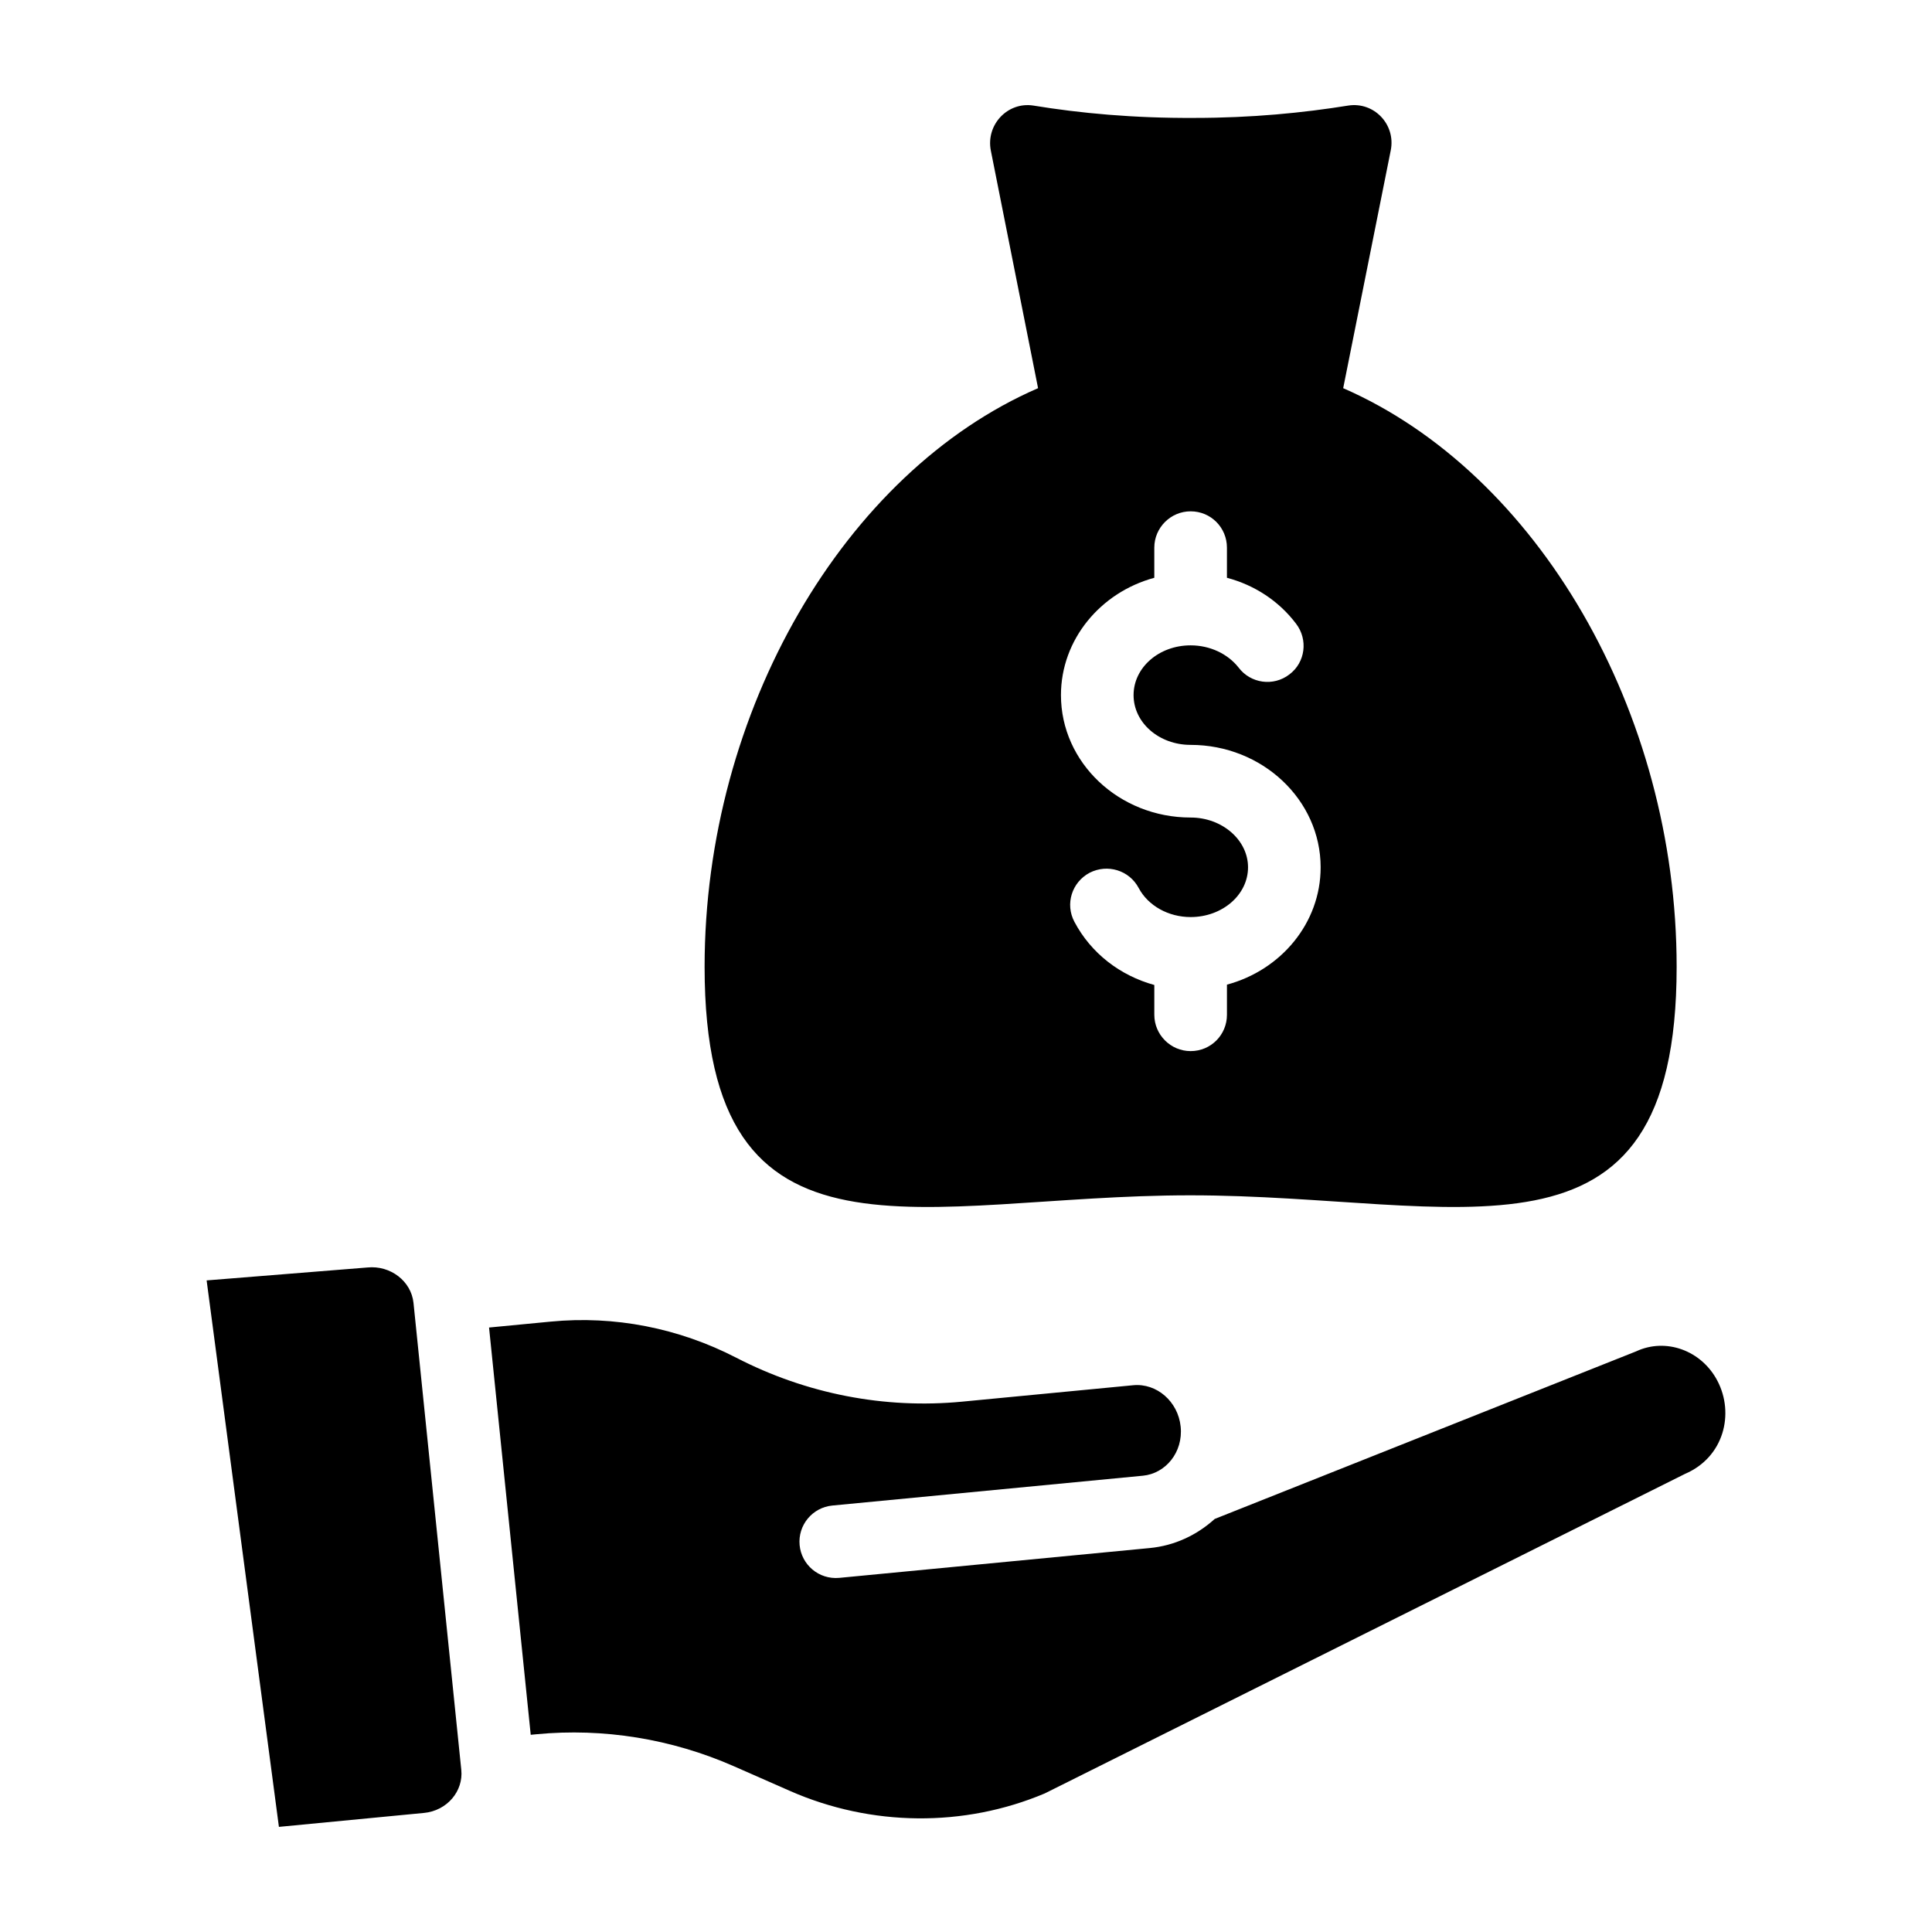 <?xml version="1.0" encoding="UTF-8"?>
<!-- Uploaded to: ICON Repo, www.svgrepo.com, Generator: ICON Repo Mixer Tools -->
<svg fill="#000000" width="800px" height="800px" version="1.1" viewBox="144 144 512 512" xmlns="http://www.w3.org/2000/svg">
 <g>
  <path d="m499.96 246.87c4.234-20.984 8.375-42.066 12.609-63.055 1.348-6.836-4.43-12.898-11.262-11.84-11.938 1.926-25.605 3.273-40.719 3.273-16.074 0.098-30.418-1.25-42.742-3.273-6.836-1.059-12.609 5.102-11.262 11.938l12.516 62.957c-51.309 22.238-88.371 85.578-88.371 153.35 0 84.328 57.66 60.551 128.7 60.551 71.332 0 128.9 23.777 128.9-60.551 0-67.766-36.965-130.92-88.371-153.35zm-30.805 158.07v7.988c0 5.293-4.234 9.625-9.625 9.625-5.293 0-9.625-4.332-9.625-9.625v-7.894c-9.051-2.504-16.75-8.375-21.18-16.75-2.504-4.719-0.676-10.492 4.043-12.996 4.719-2.406 10.492-0.676 12.996 4.043s7.894 7.699 13.766 7.699c8.375 0 15.211-5.871 15.211-13.188 0-7.219-6.836-13.188-15.211-13.188-18.965 0-34.367-14.535-34.367-32.441 0-14.73 10.492-27.242 24.738-31.094v-7.988c0-5.293 4.332-9.625 9.625-9.625 5.391 0 9.625 4.332 9.625 9.625v7.988c7.316 1.926 13.766 6.16 18.289 12.129 3.273 4.234 2.504 10.301-1.734 13.477-4.234 3.273-10.301 2.406-13.477-1.828-2.887-3.656-7.606-5.871-12.707-5.871-8.375 0-15.113 5.871-15.113 13.188 0 7.316 6.738 13.188 15.113 13.188 18.965 0 34.461 14.535 34.461 32.441 0.012 14.734-10.484 27.246-24.828 31.098z"/>
  <path d="m256.31 624.45-38.395 3.691-19.156-144.82 42.633-3.426c6.078-0.609 11.598 3.625 12.191 9.402l12.664 123.75c0.57 5.562-3.688 10.812-9.938 11.406zm334.2-89.836-169.64 84.664c-21.406 9.035-46.004 8.793-67.504-0.656l-14.906-6.559c-16.469-7.242-34.547-10.176-52.301-8.469l-1.512 0.145-11.043-107.93 16.352-1.57c16.859-1.633 33.891 1.688 49.176 9.578 18.586 9.59 39.297 13.613 59.84 11.637l45.336-4.352c6.234-0.598 11.898 4.32 12.578 10.965 0.695 6.84-4.027 12.445-10.004 13.012l-82.309 7.906c-5.293 0.512-9.172 5.211-8.664 10.504 0.496 5.156 5.043 9.152 10.504 8.664l82.305-7.906c6.492-0.625 12.418-3.379 17.195-7.711l111.67-44.406c7.875-3.684 17.32-0.27 21.543 7.789 4.555 8.68 1.766 20.273-8.617 24.691z"/>
 </g>
</svg>